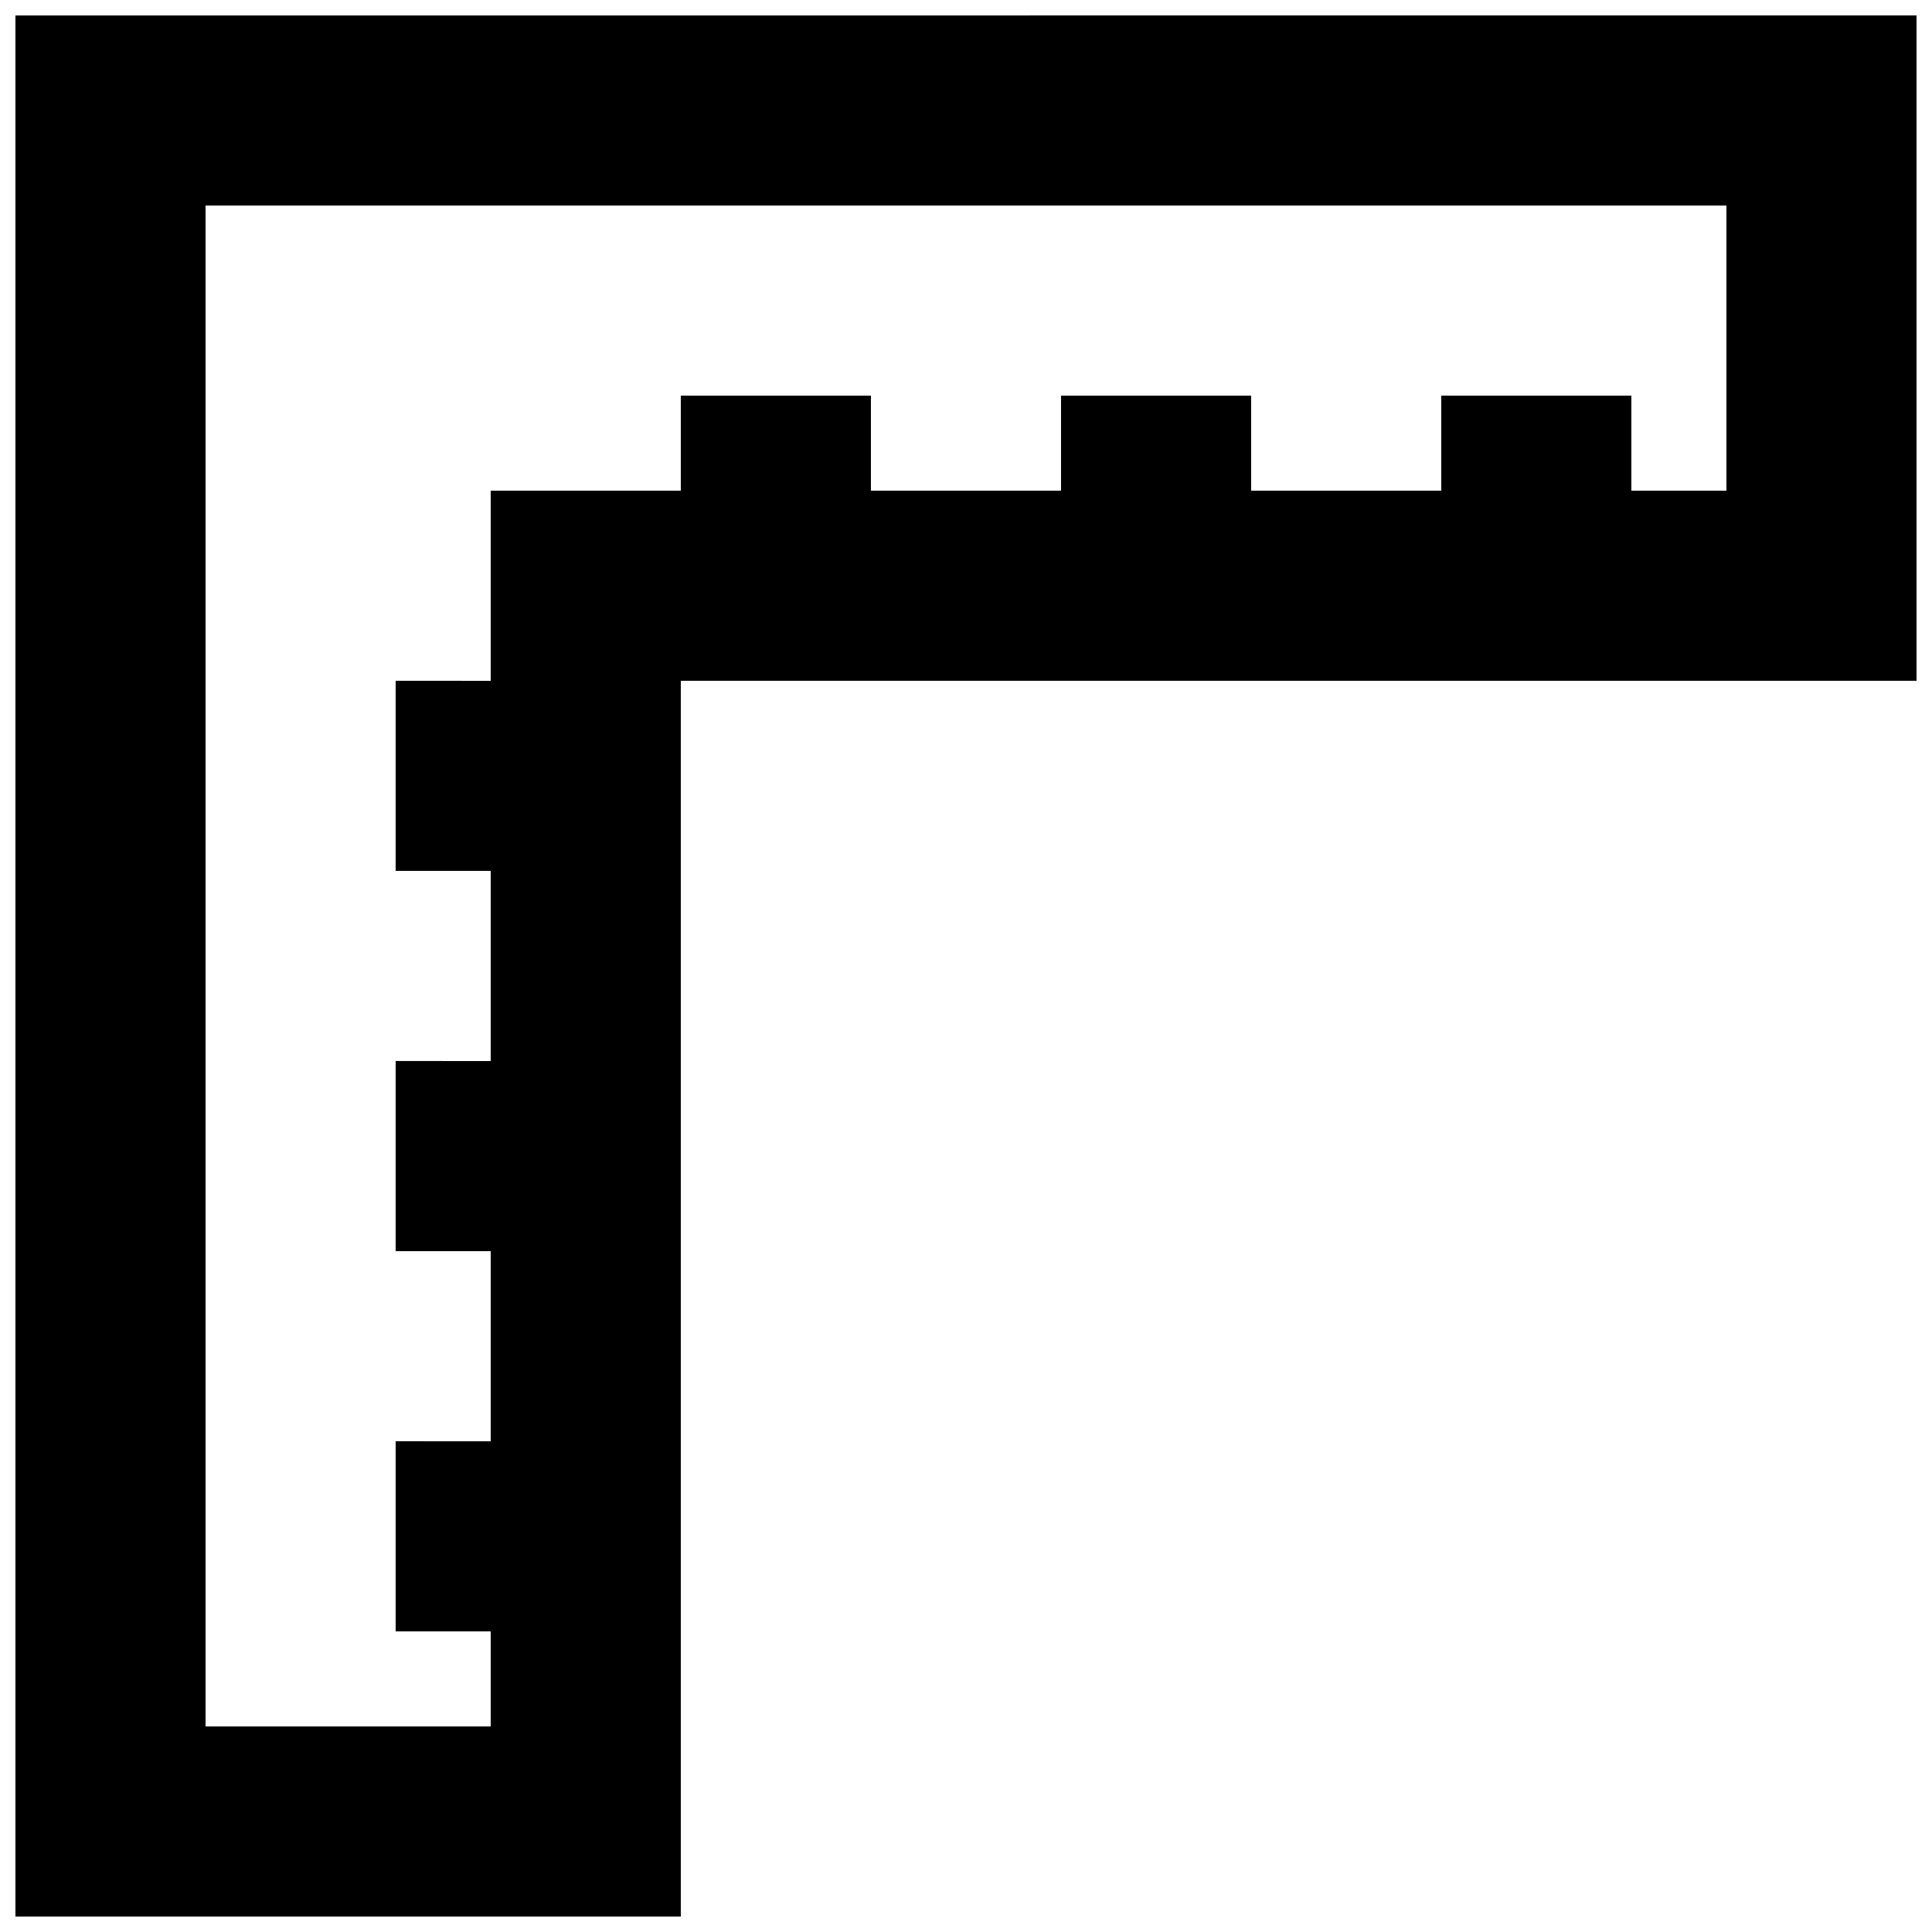 <?xml version="1.0" encoding="UTF-8"?>
<!-- Uploaded to: SVG Repo, www.svgrepo.com, Generator: SVG Repo Mixer Tools -->
<svg width="800px" height="800px" version="1.1" viewBox="144 144 512 512" xmlns="http://www.w3.org/2000/svg">
 <defs>
  <clipPath id="a">
   <path d="m148.09 148.09h503.81v503.81h-503.81z"/>
  </clipPath>
 </defs>
 <g clip-path="url(#a)">
  <path d="m148.09 148.09v503.81h176.33v-327.48h327.48v-176.33zm453.43 125.95h-25.191v-25.191h-50.383v25.191h-50.383l0.004-25.191h-50.383v25.191h-50.379v-25.191h-50.383v25.191h-50.379v50.383l-25.191-0.004v50.383h25.191v50.383l-25.191-0.004v50.383h25.191v50.383l-25.191-0.004v50.383h25.191v25.191h-75.57v-403.05h403.05z"/>
 </g>
</svg>